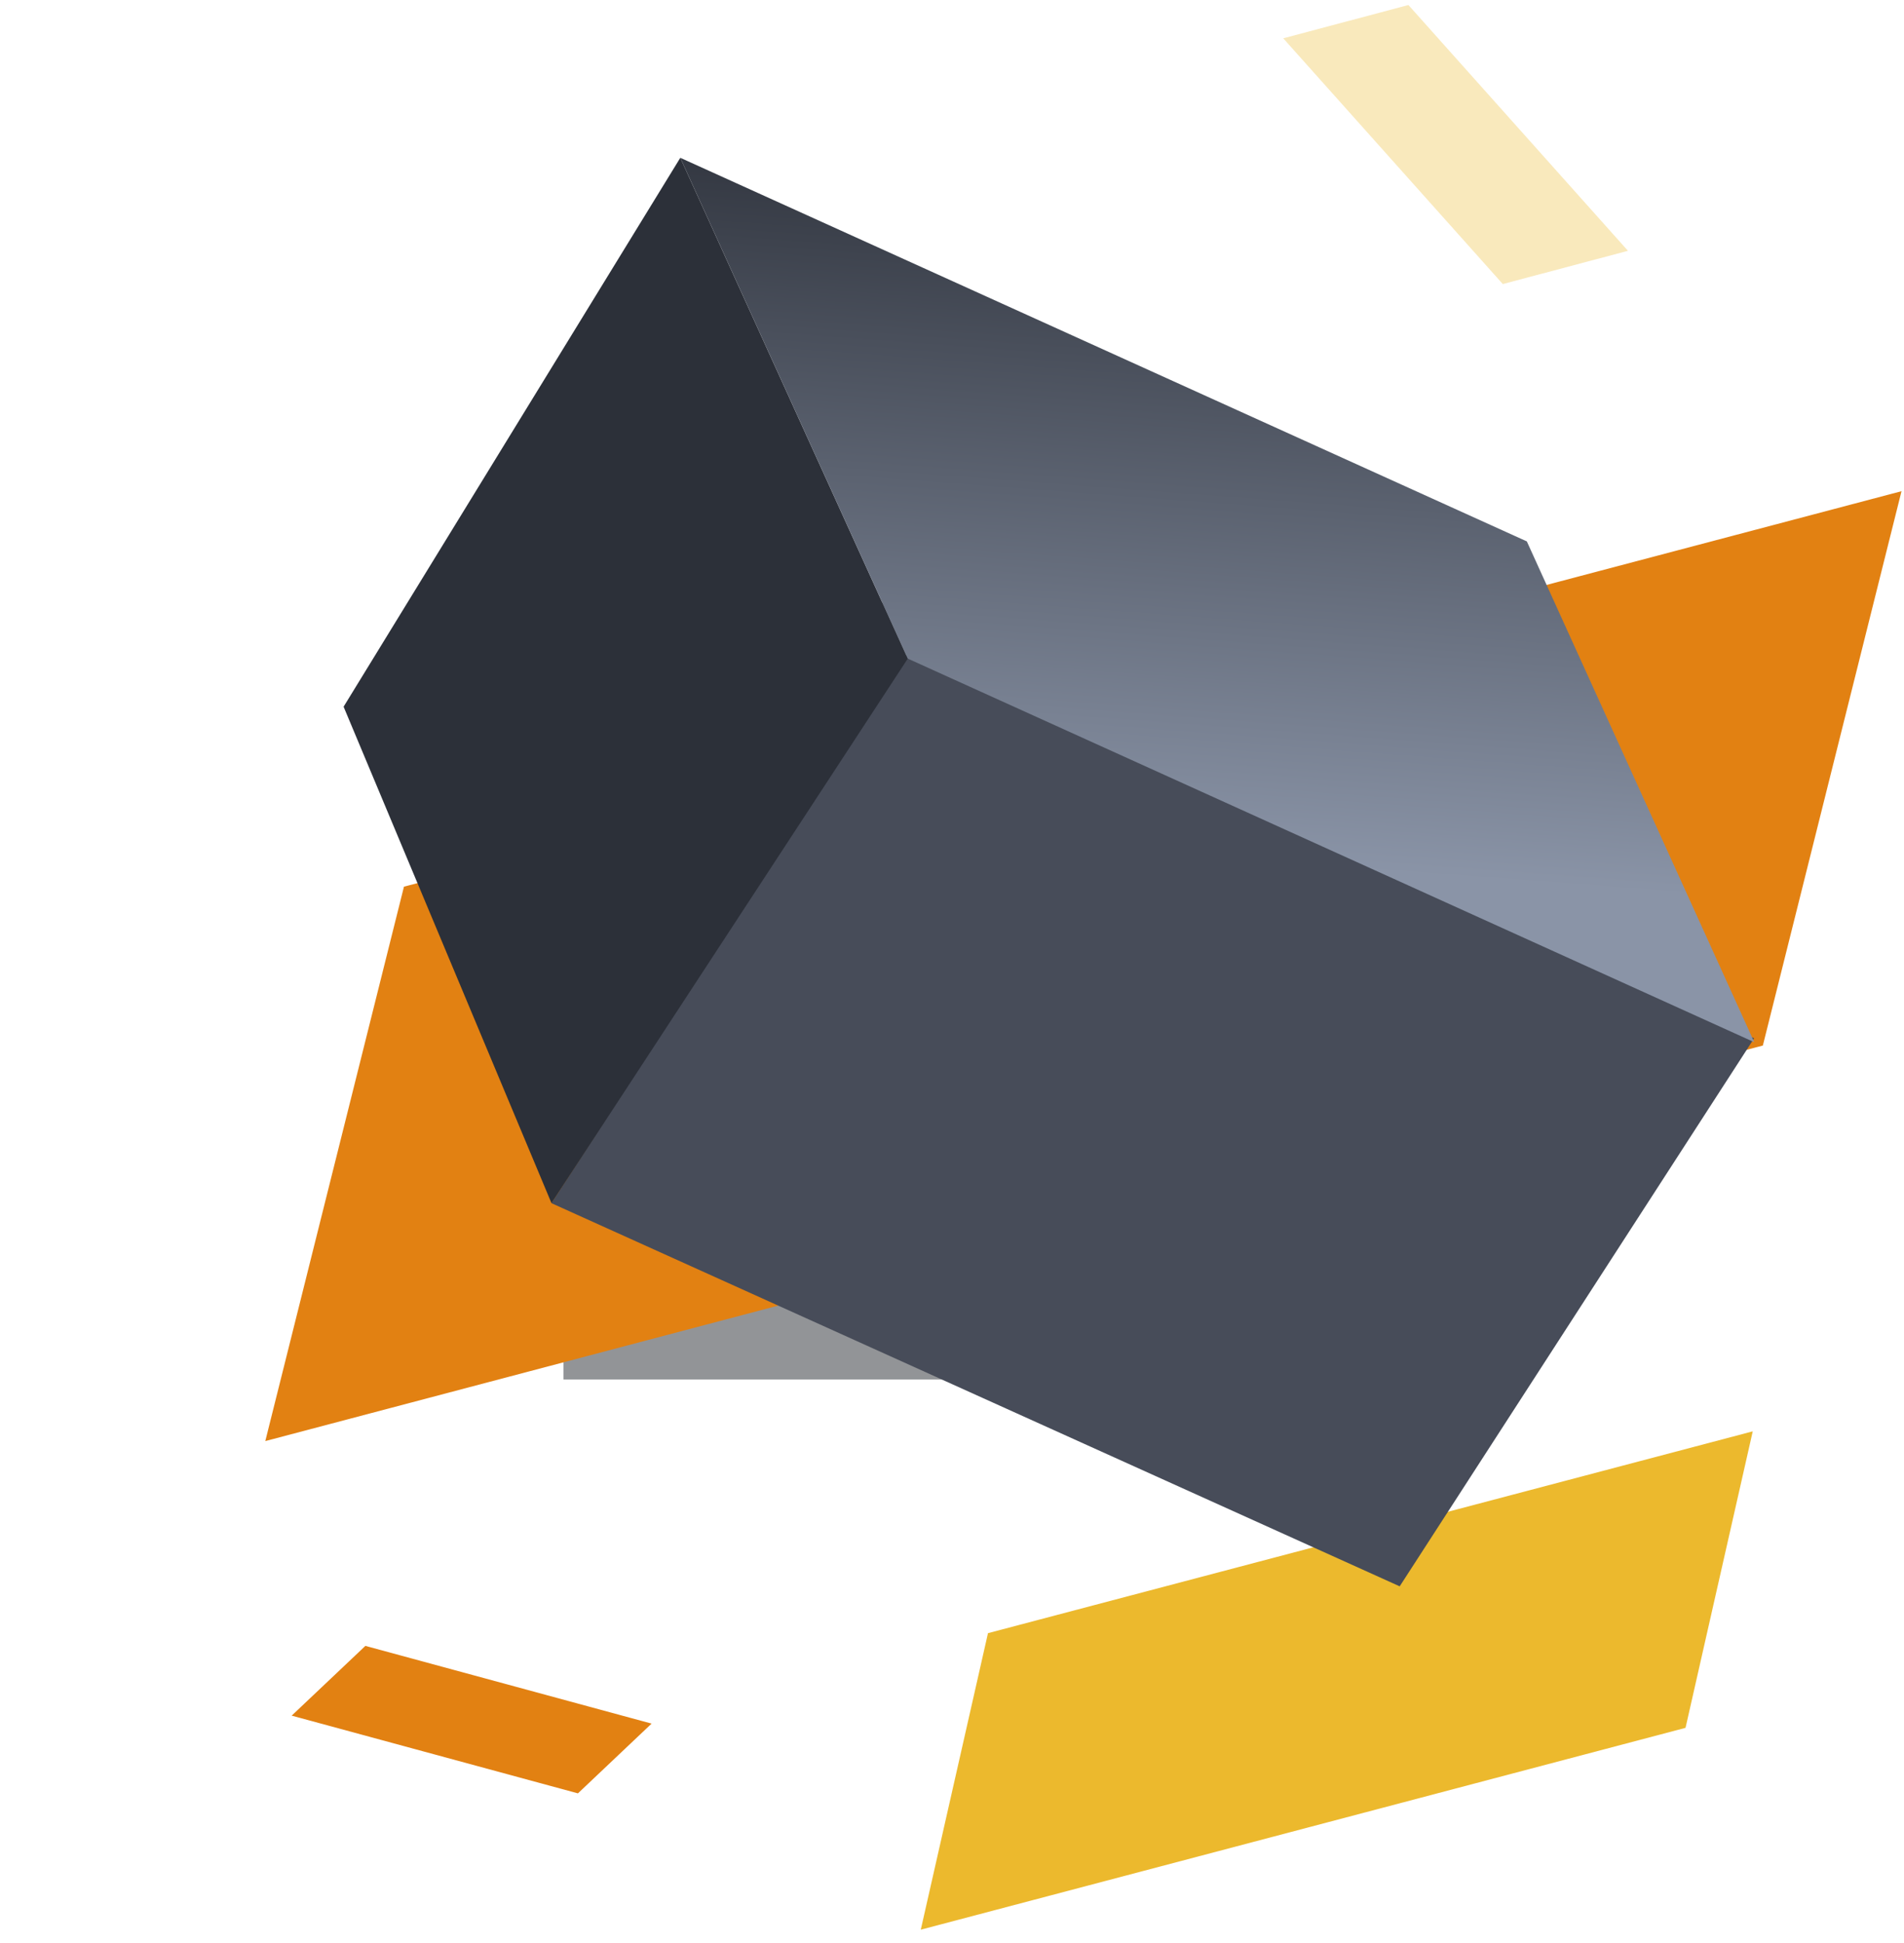 <svg width="98" height="100" xmlns="http://www.w3.org/2000/svg">
    <defs>
        <filter x="-90%" y="-90%" width="280%" height="280%" filterUnits="objectBoundingBox" id="a">
            <feGaussianBlur stdDeviation="12" in="SourceGraphic" />
        </filter>
        <linearGradient x1="7.786%" y1="0%" x2="90.938%" y2="49.407%" id="b">
            <stop stop-color="#2C3039" offset="0%" />
            <stop stop-color="#8A94A7" offset="100%" />
        </linearGradient>
    </defs>
    <g fill="none" fill-rule="evenodd">
        <path fill-opacity=".48" fill="#1D2026" filter="url(#a)" d="M38 48h40v40H38z" transform="translate(-9 -17)" />
        <path fill="#ecb92d" d="M86.755 88.926l3.46-15.26-39.363 10.387-3.459 15.261z" />
        <path fill="#e28112" d="M90.735 53.81l7.137-28.53-77.08 20.354-7.137 28.533z" />
        <path fill-opacity=".32" fill="#ecb92d" d="M77.35 14.62l6.442-1.712-11.3-12.65-6.443 1.713z" />
        <path fill="#474C59" d="M46.63 33.718L28.384 61.923l43.659 19.72 18.244-28.206z" />
        <path fill="#e28112" d="M29.746 92.298l3.792-3.59-14.732-4-3.793 3.59z" />
        <path fill="#2C3039" fill-rule="nonzero" d="M17.685 36.372l10.7 25.55 18.339-28.026L35.015 8.122z" />
        <path fill="url(#b)" fill-rule="nonzero" d="M49.401 21.254L1.988 27.601l23.588 15.653 47.412-6.346z"
            transform="rotate(32 52.468 75.451)" />
    </g>
</svg>